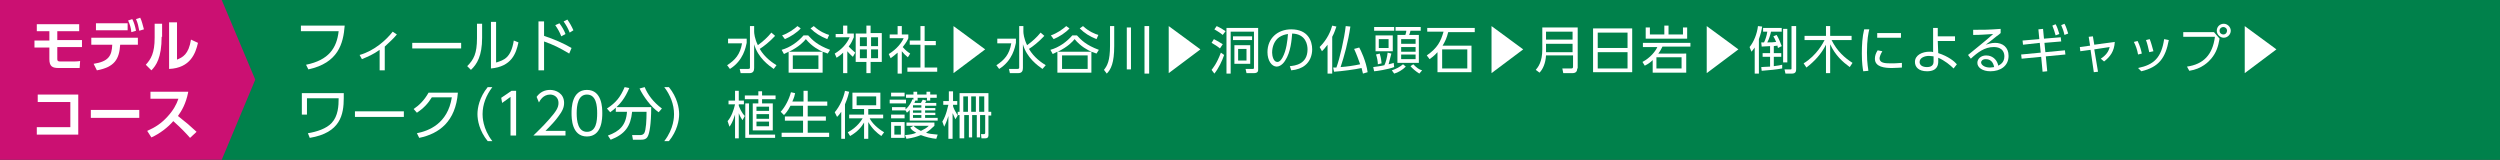 <?xml version="1.0" encoding="utf-8"?>
<!-- Generator: Adobe Illustrator 24.1.2, SVG Export Plug-In . SVG Version: 6.00 Build 0)  -->
<svg version="1.1" id="レイヤー_1" xmlns="http://www.w3.org/2000/svg" xmlns:xlink="http://www.w3.org/1999/xlink" x="0px"
	 y="0px" viewBox="0 0 536.7 34.3" style="enable-background:new 0 0 536.7 34.3;" xml:space="preserve">
<rect x="0" y="0" width="536.7" height="34.3" fill="#333333" stroke="none"/>
<style type="text/css">
	.st0{fill:#00814B;}
	.st1{fill:#CB1072;}
	.st2{fill:#FFFFFF;}
</style>
<rect x="42.9" class="st0" width="493.8" height="34.3"/>
<polygon class="st1" points="47.6,34.3 0,34.3 0,0 47.6,0 54.8,17.1 "/>
<g>
	<path class="st2" d="M12.3,6.7v1.9h5.3v1.5h-5.3v2.6c0,0.3,0.1,0.5,0.6,0.5h2.2c0.9,0,1.5,0,2.1-0.1l-0.1,1.5h-4.5
		c-1.3,0-2-0.3-2-1.9v-2.5H7.4V8.7h3.2V6.7H7.9V5.2H17v1.5H12.3z"/>
	<path class="st2" d="M20.1,13.7c3.2-0.5,3.9-1.7,4-4.1h-4.5V8.1h10v1.5h-3.8c-0.2,3.1-1.2,4.8-5,5.5L20.1,13.7z M27.4,5v1.5h-6.8V5
		H27.4z M28.4,4.1c0.4,0.8,0.6,1.5,0.8,2.5l-1,0.3c-0.1-1-0.3-1.6-0.7-2.5L28.4,4.1z M30.1,3.8c0.4,0.8,0.5,1.5,0.8,2.5l-1,0.3
		c-0.2-1-0.3-1.6-0.7-2.5L30.1,3.8z"/>
	<path class="st2" d="M34.7,7.9c0,4.5-1.2,6.2-2.2,7.2l-1.2-1.2c1.1-1.2,1.9-2.5,1.9-5.8v-3h1.6V7.9z M38,12.8
		c1.2-0.5,2.5-1.1,3-4.3l1.5,0.7c-0.5,2.2-1.6,5.4-6.2,5.6V4.8H38V12.8z"/>
	<path class="st2" d="M16.8,20.3v8.6H7.9v-1.6h7.2v-5.4H8.1v-1.6H16.8z"/>
	<path class="st2" d="M29.9,23.6v1.7H19.5v-1.7H29.9z"/>
	<path class="st2" d="M40.4,19.8c-0.5,2.5-1.4,4-2.2,5.1c1.9,1.5,2.5,2,4,3.4l-1.4,1.3c-0.7-0.8-1.8-2-3.6-3.6
		c-1.1,1.3-2.9,2.7-4.7,3.5l-0.9-1.4c1.8-0.8,3-1.6,4.3-3c1.3-1.4,2-2.7,2.4-3.9h-6v-1.5H40.4z"/>
</g>
<g>
	<path class="st2" d="M74,5.5c-0.3,3.9-1.4,8-7.8,9.4l-0.5-1c4.9-1,6.6-3.6,7-7.2h-8.1V5.5H74z"/>
	<path class="st2" d="M82.5,15.1h-1v-4.4c-1.4,1-2.4,1.4-3.8,2l-0.5-0.9c3.2-0.9,5.8-3.3,7.1-5l0.9,0.6c-0.8,1-1.9,1.9-2.6,2.6V15.1
		z"/>
	<path class="st2" d="M99,9.2v1.2H88.5V9.2H99z"/>
	<path class="st2" d="M103.5,8.1c0,3.9-1.1,5.7-2.4,6.9l-0.8-0.8c1.4-1.4,2.1-2.7,2.1-6V5.1h1.1V8.1z M106.6,13.4
		c1.5-0.5,3.1-0.9,3.7-4.7l1,0.4c-0.5,2.4-1.5,5.2-5.9,5.6v-10h1.1V13.4z"/>
	<path class="st2" d="M122.2,11.5c-2.2-1.3-3.2-1.8-5.4-2.6v6.2h-1.2V4.6h1.2v3.1c2.1,0.7,4.2,1.6,5.9,2.6L122.2,11.5z M120.1,5
		c0.6,0.8,1,1.5,1.3,2.3l-0.9,0.5c-0.4-1-0.7-1.5-1.3-2.4L120.1,5z M121.8,4.2c0.5,0.7,0.9,1.4,1.3,2.3L122.3,7
		c-0.4-1-0.7-1.5-1.3-2.4L121.8,4.2z"/>
	<path class="st2" d="M73.8,20v1c0,3.6-0.7,7.5-7.3,8.6l-0.4-1c1.9-0.3,4-1,5.1-2.2c1.4-1.5,1.5-3.7,1.5-5.3h-6.8v3.5h-1.1V20H73.8z
		"/>
	<path class="st2" d="M86.7,23.9v1.2H76.2v-1.2H86.7z"/>
	<path class="st2" d="M89.5,28.6c2.5-0.5,6.6-2,7.5-7.7h-4.3c-0.8,1.3-1.7,2.3-3.2,3.3l-0.7-0.8c1.2-0.8,2.3-1.9,3.2-3.5h6.3
		c-0.5,6.2-4,8.8-8.3,9.7L89.5,28.6z"/>
	<path class="st2" d="M104.7,30.3c-1.8-2.2-2.2-4.5-2.2-5.8s0.4-3.6,2.2-5.8h1c-1.3,1.7-2.1,3.7-2.1,5.8c0,0.5,0,3.1,2.1,5.8H104.7z
		"/>
	<path class="st2" d="M109.8,19.5h1v9.6h-1.2v-8.3l-1.8,1.3l-0.2-1.1L109.8,19.5z"/>
	<path class="st2" d="M121.4,28.1v1h-6.9c0.8-0.8,2.1-2,3.4-3.5c1.5-1.7,2-2.5,2-3.5c0-1.2-0.9-1.8-1.8-1.8c-1.5,0-2.2,1.3-2.4,1.7
		l-0.5-1.2c0.7-1,1.7-1.5,2.9-1.5c1.2,0,3,0.7,3,2.8c0,0.9-0.3,1.7-1.3,3c-0.5,0.7-1.3,1.6-2.7,3H121.4z"/>
	<path class="st2" d="M122.7,24.3c0-1,0-5,3.3-5s3.3,4,3.3,5s0,5-3.3,5S122.7,25.3,122.7,24.3z M128.2,24.3c0-1.6-0.2-4-2.2-4
		c-1.9,0-2.2,2.3-2.2,4c0,1.7,0.3,4,2.2,4C128,28.3,128.2,26,128.2,24.3z"/>
	<path class="st2" d="M130.3,23.3c2-1.3,2.9-2.5,3.8-4.6l1,0.2c-0.9,2.1-1.9,3.6-4.1,5.2L130.3,23.3z M135.9,30.1l-0.2-1.1l1.8,0
		c0.5,0,0.7-0.3,0.8-0.4c0.4-0.7,0.5-2.8,0.5-4.6h-3.1c-0.3,3.1-1.5,4.8-4.6,6l-0.6-0.9c2.5-0.9,3.9-2.2,4.1-5.1h-2.4v-1h7.6
		c0,3.8-0.4,5.6-0.7,6.2c-0.3,0.7-0.9,0.8-1.6,0.8H135.9z M138.4,18.7c0.6,1.5,1.8,3.2,3.7,4.6l-0.7,0.8c-1.6-1.1-3.3-3.4-4.1-5.1
		L138.4,18.7z"/>
	<path class="st2" d="M142.6,30.3c2.1-2.7,2.1-5.3,2.1-5.8c0-2.1-0.8-4.1-2.1-5.8h1c1.8,2.2,2.2,4.5,2.2,5.8s-0.4,3.6-2.2,5.8H142.6
		z"/>
</g>
<g>
	<path class="st2" d="M160.3,8.3v0.9c-0.2,0.9-0.7,3.8-3.6,5.6l-0.6-0.8c1.7-1.1,2.8-2.3,3.2-4.7h-3V8.3H160.3z M166.1,14.8
		c-1-0.7-3.4-2.4-4.2-5.3v5.1c0,0.6-0.2,1.1-1,1.1H159l-0.2-0.9h1.8c0.4,0,0.4-0.2,0.4-0.3V5.6h0.9v1.2c0,0.3,0.1,1.5,0.8,2.9
		c1.1-0.8,2.1-1.7,2.9-2.7l0.8,0.7c-1.2,1.3-2.5,2.3-3.3,2.8c1.1,1.9,2.8,3,3.6,3.5L166.1,14.8z"/>
	<path class="st2" d="M167.8,10.7c1.8-0.5,3.5-1.7,4.7-3.1h1c0.9,1,2,2.1,4.7,3.1l-0.5,0.8c-0.6-0.2-0.8-0.3-1.1-0.4v4.5h-7.3v-4.5
		c-0.4,0.2-0.6,0.3-1,0.5L167.8,10.7z M167.9,7.6c1.4-0.5,2.5-1.3,3.3-2l0.7,0.5c-0.8,0.9-2.2,1.8-3.4,2.3L167.9,7.6z M176.6,11.1
		c-0.7-0.3-2.3-1.1-3.6-2.7c-0.5,0.6-1.4,1.6-3.6,2.7H176.6z M175.7,11.9h-5.5v2.9h5.5V11.9z M174.7,5.6c1.3,1.2,2.6,1.7,3.3,1.9
		l-0.4,0.9c-1.5-0.6-2.6-1.3-3.6-2.3L174.7,5.6z"/>
	<path class="st2" d="M183.1,12.2c-0.6-0.5-1.1-1.1-1.2-1.2v4.7H181v-4.4c-0.5,0.5-0.8,0.7-1.4,1.1l-0.4-0.9
		c1.5-0.9,2.6-2.1,3.2-3.5h-3V7.3h1.6V5.5h0.9v1.7h1.4v0.8c-0.3,0.7-0.5,1.2-1.1,2c0.1,0.1,0.8,0.8,1.4,1.3L183.1,12.2z M186.9,5.5
		v1.6h2.4v6.2h-2.4v2.4h-0.9v-2.4h-2.3V7.2h2.3V5.5H186.9z M186.1,8h-1.5v1.9h1.5V8z M186.1,10.6h-1.5v1.9h1.5V10.6z M188.5,8h-1.5
		v1.9h1.5V8z M188.5,10.6h-1.5v1.9h1.5V10.6z"/>
	<path class="st2" d="M193.6,15.8h-0.9v-4.5c-0.7,0.6-1.2,1-1.5,1.2l-0.4-0.9c1.8-1.1,2.8-2.5,3.2-3.4H191V7.4h1.7V5.6h0.9v1.8h1.4
		v0.8c-0.1,0.3-0.4,0.9-1.2,1.9c0.6,0.7,1,1,1.6,1.4l-0.5,0.8c-0.6-0.5-0.7-0.6-1.3-1.3V15.8z M198.5,5.6v3.2h2.4v0.9h-2.4v4.8h2.7
		v0.9h-6.4v-0.9h2.8V9.6h-2.3V8.7h2.3V5.6H198.5z"/>
	<path class="st2" d="M204.7,15.7V5.6l6.8,5L204.7,15.7z"/>
	<path class="st2" d="M218.1,8.3v0.9c-0.2,0.9-0.7,3.8-3.6,5.6l-0.6-0.8c1.7-1.1,2.8-2.3,3.2-4.7h-3V8.3H218.1z M223.8,14.8
		c-1-0.7-3.4-2.4-4.2-5.3v5.1c0,0.6-0.2,1.1-1,1.1h-1.8l-0.2-0.9h1.8c0.4,0,0.4-0.2,0.4-0.3V5.6h0.9v1.2c0,0.3,0.1,1.5,0.8,2.9
		c1.1-0.8,2.1-1.7,2.9-2.7l0.8,0.7c-1.2,1.3-2.5,2.3-3.3,2.8c1.1,1.9,2.8,3,3.6,3.5L223.8,14.8z"/>
	<path class="st2" d="M225.5,10.7c1.8-0.5,3.5-1.7,4.7-3.1h1c0.9,1,2,2.1,4.7,3.1l-0.5,0.8c-0.6-0.2-0.8-0.3-1.1-0.4v4.5h-7.3v-4.5
		c-0.4,0.2-0.6,0.3-1,0.5L225.5,10.7z M225.6,7.6c1.4-0.5,2.5-1.3,3.3-2l0.7,0.5c-0.8,0.9-2.2,1.8-3.4,2.3L225.6,7.6z M234.3,11.1
		c-0.7-0.3-2.3-1.1-3.6-2.7c-0.5,0.6-1.4,1.6-3.6,2.7H234.3z M233.4,11.9H228v2.9h5.5V11.9z M232.5,5.6c1.3,1.2,2.6,1.7,3.3,1.9
		l-0.4,0.9c-1.5-0.6-2.6-1.3-3.6-2.3L232.5,5.6z"/>
	<path class="st2" d="M239.2,5.6v4.3c0,3.6-0.7,5-1.6,5.9L237,15c0.7-0.9,1.3-1.9,1.3-5.2V5.6H239.2z M242.8,5.9v9h-0.9v-9H242.8z
		 M246.7,5.6v10.2h-1V5.6H246.7z"/>
	<path class="st2" d="M250.9,15.7V5.6l6.8,5L250.9,15.7z"/>
	<path class="st2" d="M262.8,11.8c-0.4,1.2-1.2,2.9-2.1,4l-0.6-0.8c0.3-0.4,1.1-1.3,2-3.7L262.8,11.8z M261.9,10.4
		c-0.6-0.5-1.1-0.8-1.8-1.2l0.5-0.8c0.6,0.3,1.3,0.7,1.9,1.1L261.9,10.4z M262.5,7.5c-0.6-0.5-1.3-0.9-1.8-1.2l0.5-0.7
		c0.4,0.2,0.9,0.4,1.9,1.1L262.5,7.5z M270.1,14.9c0,0.3,0,0.8-0.9,0.8h-1.6l-0.2-0.9l1.5,0c0.3,0,0.3-0.1,0.3-0.3V6.8h-5v9h-0.9V6
		h6.8V14.9z M268.8,7.8v0.8h-4.1V7.8H268.8z M268.4,9.7v4H265v-4H268.4z M265.8,10.4V13h1.8v-2.5H265.8z"/>
	<path class="st2" d="M276.9,14.2c1.1-0.1,3.8-0.4,3.8-3.6c0-0.9-0.3-3.3-3.3-3.4c-0.1,1.3-0.3,4-1.5,5.8c-0.6,1-1.4,1.3-1.8,1.3
		c-1.1,0-2-1.3-2-3.1c0-3,2.2-4.9,5.1-4.9c3.6,0,4.5,2.5,4.5,4.3c0,1.3-0.5,2.6-1.5,3.4c-0.7,0.6-1.8,1-3,1.1L276.9,14.2z M274.6,8
		c-1,0.7-1.5,2-1.5,3.3c0,0.7,0.3,2,1.1,2c0.5,0,0.8-0.4,1.1-0.9c0.9-1.6,1.1-3.8,1.2-5.1C275.8,7.4,275.2,7.6,274.6,8z"/>
	<path class="st2" d="M286,15.8h-1V9.6c-0.6,0.8-0.9,1.1-1.2,1.4l-0.5-0.9c1.7-1.7,2.4-3.5,2.7-4.6l0.9,0.2
		c-0.2,0.5-0.4,1.3-0.9,2.2V15.8z M291.8,10.2c0.3,0.5,1.5,3,1.8,5.3l-1,0.3c-0.1-0.3-0.1-0.5-0.3-1.2c-1.3,0.3-4.3,0.7-5.9,0.8
		l-0.2-0.9c0.3,0,0.4,0,0.7,0c0.7-1.9,1.7-6.2,2-8.9l1,0.1c-0.5,3.4-1.3,6.3-2.1,8.7c1.4-0.1,2.8-0.3,4.2-0.6
		c-0.4-1.1-0.7-2-1.3-3.3L291.8,10.2z"/>
	<path class="st2" d="M299.3,14.4c-1.3,0.5-3.9,0.9-4.3,0.9l-0.2-0.9c0.7-0.1,1.6-0.2,2.4-0.4c0.3-0.6,0.6-1.7,0.7-2.7l0.8,0.2
		c-0.2,0.8-0.5,1.9-0.6,2.3c0.5-0.1,0.8-0.2,1.1-0.3L299.3,14.4z M299.3,5.8v0.8h-4.3V5.8H299.3z M299,11h-3.7V7.6h3.7V11z
		 M295.8,13.8c0-0.6-0.2-1.6-0.4-2.1l0.8-0.2c0.1,0.3,0.3,1,0.4,2.1L295.8,13.8z M298.1,8.4h-2.1v1.9h2.1V8.4z M298.8,15.1
		c0.9-0.3,1.7-0.7,2.4-1.3l0.6,0.5c-0.7,0.7-1.7,1.3-2.5,1.5L298.8,15.1z M305.1,6.6h-2.3c0,0.1-0.2,0.8-0.3,0.9h2.1v6H300v-6h1.7
		c0.1-0.4,0.2-0.5,0.2-0.9h-2.3V5.8h5.4V6.6z M303.9,8.4h-3.1v1h3.1V8.4z M303.9,10.1h-3.1v1h3.1V10.1z M303.9,11.7h-3.1v1h3.1V11.7
		z M303.4,13.8c0.8,0.8,1.2,1.1,1.9,1.3l-0.6,0.7c-0.8-0.5-1.6-1.2-1.9-1.6L303.4,13.8z"/>
	<path class="st2" d="M315.9,9.7v5.8h-7.3v-4.3c-0.7,0.8-1.4,1.3-1.7,1.5l-0.6-0.8c2.3-1.6,3-3,3.6-5.1h-3.5V6h10.2v0.9h-5.7
		c-0.3,1.2-0.6,1.9-1.2,2.9H315.9z M315,10.6h-5.4v4.1h5.4V10.6z"/>
	<path class="st2" d="M320.2,15.7V5.6l6.8,5L320.2,15.7z"/>
	<path class="st2" d="M338.6,14.7c0,0.5-0.2,1-1,1h-2l-0.2-1l1.9,0c0.3,0,0.4-0.1,0.4-0.4v-2.4h-5.8c-0.1,1.7-0.7,3-1.4,3.7
		l-0.8-0.6c0.5-0.6,1.4-1.7,1.4-4.4V5.9h7.6V14.7z M331.9,6.8v1.7h5.7V6.8H331.9z M331.9,9.4v1.8h5.7V9.4H331.9z"/>
	<path class="st2" d="M350.4,6.1v9.4H342V6.1H350.4z M343,10.3h6.4V7H343V10.3z M343,11.2v3.5h6.4v-3.5H343z"/>
	<path class="st2" d="M362,11.5v4.1h-7.2v-2.7c-0.5,0.5-0.9,0.8-1.7,1.2l-0.5-0.8c1.7-0.9,2.8-2.3,3.2-3.2h-3.1V9.2h10.2v0.8h-6
		c-0.3,0.6-0.5,1-0.9,1.5H362z M354.2,7.4h3.1V5.5h0.9v1.9h3.1V5.9h0.9v2.4h-8.9V5.9h0.9V7.4z M361,12.3h-5.4v2.4h5.4V12.3z"/>
	<path class="st2" d="M366.4,15.7V5.6l6.8,5L366.4,15.7z"/>
	<path class="st2" d="M377.6,15.8h-0.9v-5.6c-0.3,0.4-0.5,0.7-0.7,0.9l-0.4-1c0.9-1.1,1.6-2.8,1.8-4.5l0.9,0.1
		c-0.1,0.7-0.3,1.6-0.7,2.7V15.8z M380.8,11.4h1.6v0.8h-1.6v2c0.9-0.1,1.4-0.2,1.8-0.3l0,0.8c-1.1,0.2-2.9,0.4-4.4,0.5l-0.1-0.8
		c0.3,0,1.3-0.1,1.9-0.1v-2.1h-1.6v-0.8h1.6V9.9c-0.5,0-1.3,0.1-1.8,0.1l-0.1-0.9c0.2,0,0.2,0,0.6,0c0.3-0.6,0.6-1.5,0.7-2.3h-0.9V6
		h4v0.8h-2.3c-0.1,0.5-0.4,1.6-0.8,2.3c0.7,0,1.3,0,1.9-0.1c-0.2-0.5-0.4-0.9-0.6-1.2l0.7-0.3c0.4,0.6,0.9,1.8,1.1,2.4l-0.8,0.4
		c-0.1-0.2-0.1-0.3-0.1-0.5c-0.4,0-0.6,0.1-0.8,0.1V11.4z M383.7,6.2v7.2h-0.9V6.2H383.7z M385.6,5.6v9.1c0,0.5,0,1.1-0.9,1.1h-1.4
		l-0.2-0.9l1.2,0c0.3,0,0.3,0,0.3-0.3v-9H385.6z"/>
	<path class="st2" d="M397.1,14.4c-1.5-1.1-3.1-2.5-4.2-4.9v6.2H392V9.6c-1,2-2.5,3.6-4.2,4.9l-0.6-0.9c2.8-1.7,4.2-4.4,4.5-5h-4.3
		V7.7h4.6V5.6h0.9v2.1h4.6v0.9h-4.3c1.2,2.4,2.8,3.8,4.5,4.9L397.1,14.4z"/>
	<path class="st2" d="M401.3,6.3c-0.2,0.8-0.5,2.2-0.5,5c0,2.5,0.3,3.5,0.3,3.9l-1.1,0.1c-0.1-0.6-0.3-1.7-0.3-3.8
		c0-1.8,0.1-3.6,0.5-5.2L401.3,6.3z M404.1,11c-0.5,0.8-0.6,1.4-0.6,1.5c0,1,1.1,1.1,2.3,1.1c0.6,0,1.5,0,2.5-0.1v1
		c-0.4,0-1.1,0.1-2.1,0.1c-1.6,0-3.7-0.2-3.7-2c0-0.6,0.2-1.2,0.6-1.8L404.1,11z M408.1,7.1v1H403v-1H408.1z"/>
	<path class="st2" d="M416.1,11.4c2.2,0.7,3.5,1.8,4,2.4l-0.7,0.9c-0.7-0.7-1.9-1.7-3.3-2.3l0,0.8c0,0.6-0.1,2.1-2.4,2.1
		c-1.8,0-2.6-0.9-2.6-2c0-1.5,1.6-2.2,3.1-2.2c0.4,0,0.6,0,0.8,0.1l0-5.2h1l0,1.8l3.7,0v1h-3.7L416.1,11.4z M415.1,12.1
		c-0.2,0-0.6-0.1-1-0.1c-0.9,0-2,0.4-2,1.3c0,1.1,1.4,1.1,1.6,1.1c1.3,0,1.4-0.8,1.4-1.2L415.1,12.1z"/>
	<path class="st2" d="M429.5,7.1c-0.2,0.2-0.6,0.5-0.9,0.7c-1.4,1.1-1.6,1.3-2.3,1.8c0.4-0.1,1.1-0.4,2-0.4c1.6,0,2.9,0.9,2.9,2.8
		c0,2.2-1.8,3.3-3.9,3.3c-1.7,0-2.8-0.8-2.8-1.8c0-0.9,0.8-1.6,1.9-1.6c0.4,0,2.1,0.1,2.6,2.2c0.3-0.2,1.3-0.6,1.3-2
		c0-0.6-0.2-2-2.3-2c-1.9,0-3.4,1.1-4.9,2.5l-0.6-0.8c0.8-0.7,3.4-2.7,5.4-4.5c-1.9,0.1-2.5,0.2-4.3,0.2V6.4c2.3,0,3.2,0,5.9-0.2
		V7.1z M426.3,12.7c-0.7,0-1,0.4-1,0.7c0,0.5,0.7,1.1,1.9,1.1c0.4,0,0.7-0.1,0.9-0.1C427.9,13.3,427.3,12.7,426.3,12.7z"/>
	<path class="st2" d="M439.1,11.2l4.2-0.4l0.1,0.9l-4.2,0.4l0.3,3.2l-1,0.1l-0.3-3.2l-4.2,0.4l-0.1-0.9l4.2-0.4l-0.2-2.1l-3.6,0.4
		l-0.1-0.9l3.6-0.3l-0.2-2.1l1-0.1l0.2,2.1l3.6-0.3l0.1,0.9l-3.6,0.3L439.1,11.2z M441.3,5.2c0.4,0.7,0.5,1.2,0.8,2.1l-0.8,0.3
		c-0.2-0.8-0.4-1.3-0.7-2.1L441.3,5.2z M443.2,5.1c0.4,0.7,0.5,1.2,0.8,2.1l-0.8,0.3c-0.2-0.9-0.4-1.4-0.7-2.1L443.2,5.1z"/>
	<path class="st2" d="M450.4,15.4l-0.9,0.1l-0.7-4.8l-2.2,0.3l-0.1-0.9l2.2-0.3l-0.3-1.9l0.9-0.1l0.3,1.8L454,9
		c-0.1,2-1,3.2-2.3,4.2l-0.7-0.6c1.2-0.8,1.7-1.6,1.9-2.5l-3.3,0.5L450.4,15.4z"/>
	<path class="st2" d="M459,11.7c-0.2-1.1-0.5-1.9-0.9-2.7l0.8-0.2c0.5,1,0.8,2.1,0.9,2.7L459,11.7z M459,14.6c3.4-0.7,5-2.2,5.6-6.2
		l1,0.2c-0.7,3.8-2.1,5.8-5.9,6.7L459,14.6z M461.4,11.2c-0.2-0.9-0.4-1.8-0.7-2.6l0.8-0.2c0.3,0.7,0.6,1.9,0.8,2.6L461.4,11.2z"/>
	<path class="st2" d="M475.3,6.9l1.2,1.4c-0.3,1.7-0.7,3-1.8,4.3c-0.5,0.6-2,2.2-4.7,2.6l-0.5-0.9c3.5-0.5,5.5-2.5,6-6.4h-6.8v-1
		H475.3z M478.9,6.6c0,0.8-0.7,1.5-1.5,1.5c-0.8,0-1.5-0.7-1.5-1.5c0-0.9,0.7-1.5,1.5-1.5C478.2,5.1,478.9,5.8,478.9,6.6z
		 M476.5,6.6c0,0.5,0.4,0.8,0.8,0.8c0.5,0,0.8-0.4,0.8-0.8c0-0.5-0.4-0.8-0.8-0.8S476.5,6.1,476.5,6.6z"/>
	<path class="st2" d="M481.9,15.7V5.6l6.8,5L481.9,15.7z"/>
	<path class="st2" d="M159.4,25.8c-0.2-0.3-0.5-0.7-0.8-1.5v5.4h-0.8v-5.1c-0.5,1.6-0.9,2.2-1.2,2.6l-0.4-1.2
		c0.8-0.9,1.3-2.3,1.6-3.6h-1.4v-0.8h1.4v-2.1h0.8v2.1h1.1v0.8h-1.1v0.3c0.2,0.5,0.6,1.5,1.3,2.2L159.4,25.8z M163.6,19.6v0.9h2.9
		v0.8h-2.9v0.9h2.3v5.8h-4.3v-5.8h1.2v-0.9h-2.9v-0.8h2.9v-0.9H163.6z M166.5,29.6H160v-7.4h0.8v6.7h5.6V29.6z M165.1,22.9h-2.7v0.9
		h2.7V22.9z M165.1,24.5h-2.7v1h2.7V24.5z M165.1,26.1h-2.7v1h2.7V26.1z"/>
	<path class="st2" d="M172.5,21.8v-2.3h0.9v2.3h4.2v0.9h-4.2V25h3.9v0.9h-3.9v2.6h4.6v0.9h-10.2v-0.9h4.6v-2.6h-3.9V25h3.9v-2.3
		h-2.7c-0.6,1.2-1.1,1.7-1.4,2l-0.7-0.7c1-1.1,1.8-2.7,2.2-4.2l0.9,0.2c-0.1,0.5-0.2,0.9-0.6,1.8H172.5z"/>
	<path class="st2" d="M181.5,29.8h-0.9V24c-0.4,0.6-0.6,0.8-0.9,1.1l-0.5-1c1.1-1.3,1.9-3.1,2.2-4.6l0.9,0.2
		c-0.1,0.4-0.3,1.3-0.9,2.7V29.8z M182,28.4c2.1-1.1,3-2.7,3.2-3h-2.9v-0.8h3.2v-1.2H183v-3.5h6v3.5h-2.6v1.2h3.2v0.8h-2.9
		c0.5,1,1.6,2.1,3.1,3l-0.6,0.8c-1-0.7-1.9-1.5-2.8-3v3.6h-0.9v-3.5c-0.5,0.9-1.4,2-3,2.9L182,28.4z M188.1,20.7h-4.2v1.9h4.2V20.7z
		"/>
	<path class="st2" d="M194.5,21.4v0.8H191v-0.8H194.5z M196.1,21.4v-0.4h-1.6v-0.7h1.6v-0.6h0.8v0.6h2v-0.6h0.8v0.6h1.4v0.7h-1.4
		v0.6H199v-0.6h-2v0.6h-0.5c-0.1,0.2-0.1,0.3-0.2,0.5h1.4c0.2-0.3,0.2-0.4,0.4-0.7l0.8,0.2c-0.1,0.2-0.2,0.3-0.3,0.5h2.4v0.6h-2.4
		v0.5h2.2v0.5h-2.2v0.5h2.2v0.5h-2.2v0.6h2.7v0.6h-6v-2.3c-0.2,0.3-0.4,0.4-0.6,0.6l-0.3-0.5h-2.9V23h2.9v0.5
		c0.8-0.7,1.2-1.5,1.5-2.2L196.1,21.4z M194.2,19.9v0.8h-2.9v-0.8H194.2z M194.2,24.6v0.8h-2.9v-0.8H194.2z M194.2,26.2v3.4h-2.9
		v-3.4H194.2z M193.4,27h-1.4v1.9h1.4V27z M201,29.8c-1.1-0.1-2.3-0.4-3.3-0.8c-0.8,0.3-1.6,0.6-3.1,0.8l-0.3-0.8
		c1.1-0.1,1.7-0.2,2.4-0.5c-0.7-0.4-1-0.6-1.3-1.1l0.7-0.4c0.4,0.4,0.8,0.7,1.6,1.1c0.8-0.4,1.2-0.6,1.7-1.1h-4.8v-0.7h6V27
		c-0.7,0.7-1.2,1.1-1.8,1.5c0.6,0.2,1.2,0.3,2.5,0.4L201,29.8z M197.8,22.6h-1.8v0.5h1.8V22.6z M197.8,23.7h-1.8v0.5h1.8V23.7z
		 M197.8,24.7h-1.8v0.6h1.8V24.7z"/>
	<path class="st2" d="M205.6,24h0.4v-4h6.2v4h0.6v0.8h-0.6V29c0,0.2,0,0.7-0.7,0.7h-0.8l-0.1-0.9l0.6,0c0.2,0,0.3-0.1,0.3-0.3v-3.8
		h-1.1v4.8h-0.7v-4.8h-1v4.8h-0.7v-4.8h-1v5H206v-5h-0.4l0,0.1l-0.5,0.8c-0.3-0.6-0.5-1.2-0.6-1.3v5.5h-0.9v-4.9
		c-0.4,1.3-0.7,1.9-0.9,2.3l-0.4-1.1c0.9-1.4,1.2-3.4,1.3-3.6h-1.1v-0.8h1.2v-2.1h0.9v2.1h0.9v0.8h-0.9v0.3c0.1,0.4,0.5,1.2,1,2V24z
		 M207.8,20.7h-1V24h1V20.7z M209.5,20.7h-1V24h1V20.7z M211.3,20.7h-1.1V24h1.1V20.7z"/>
</g>
</svg>
